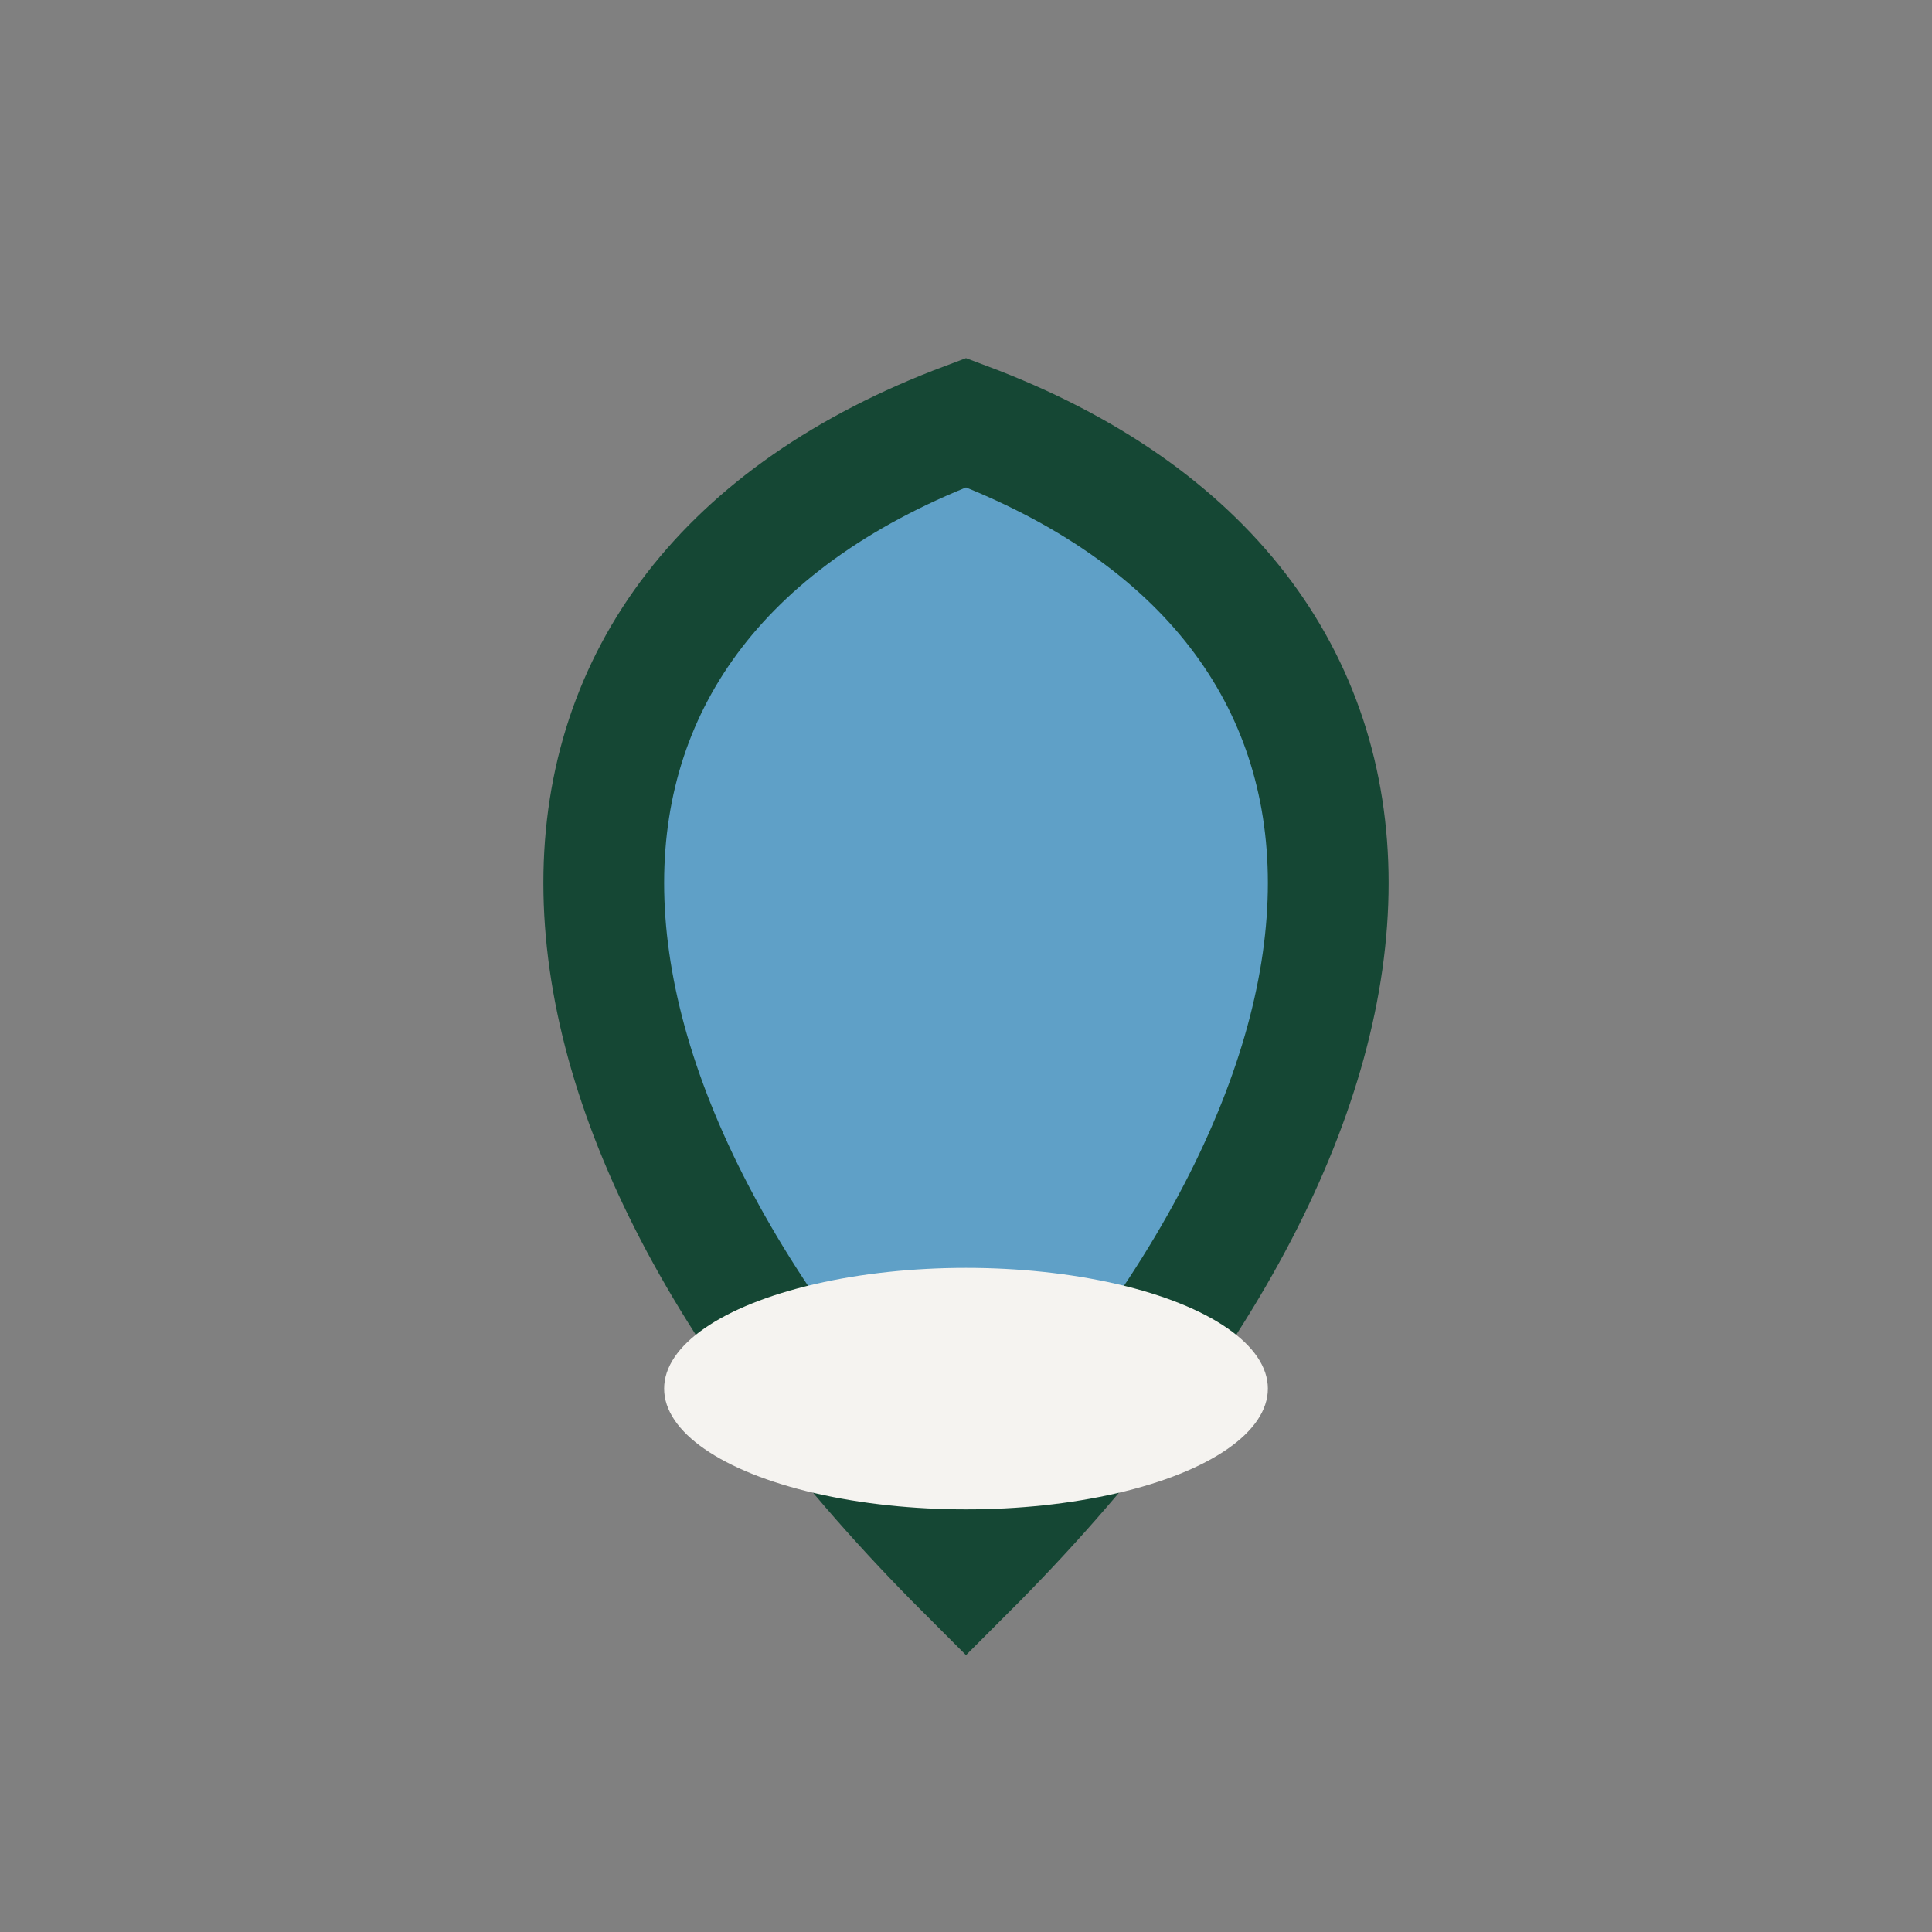 <?xml version="1.0" encoding="UTF-8"?>
<svg xmlns="http://www.w3.org/2000/svg" width="32" height="32" viewBox="0 0 32 32"><rect x="0" y="0" width="32" height="32" fill="#808080" stroke="none"/><path d="M16 26c8-8 8-16 0-19-8 3-8 11 0 19z" fill="#5FA0C7" stroke="#154734" stroke-width="2"/><ellipse cx="16" cy="23" rx="5" ry="2" fill="#F5F3F0"/></svg>